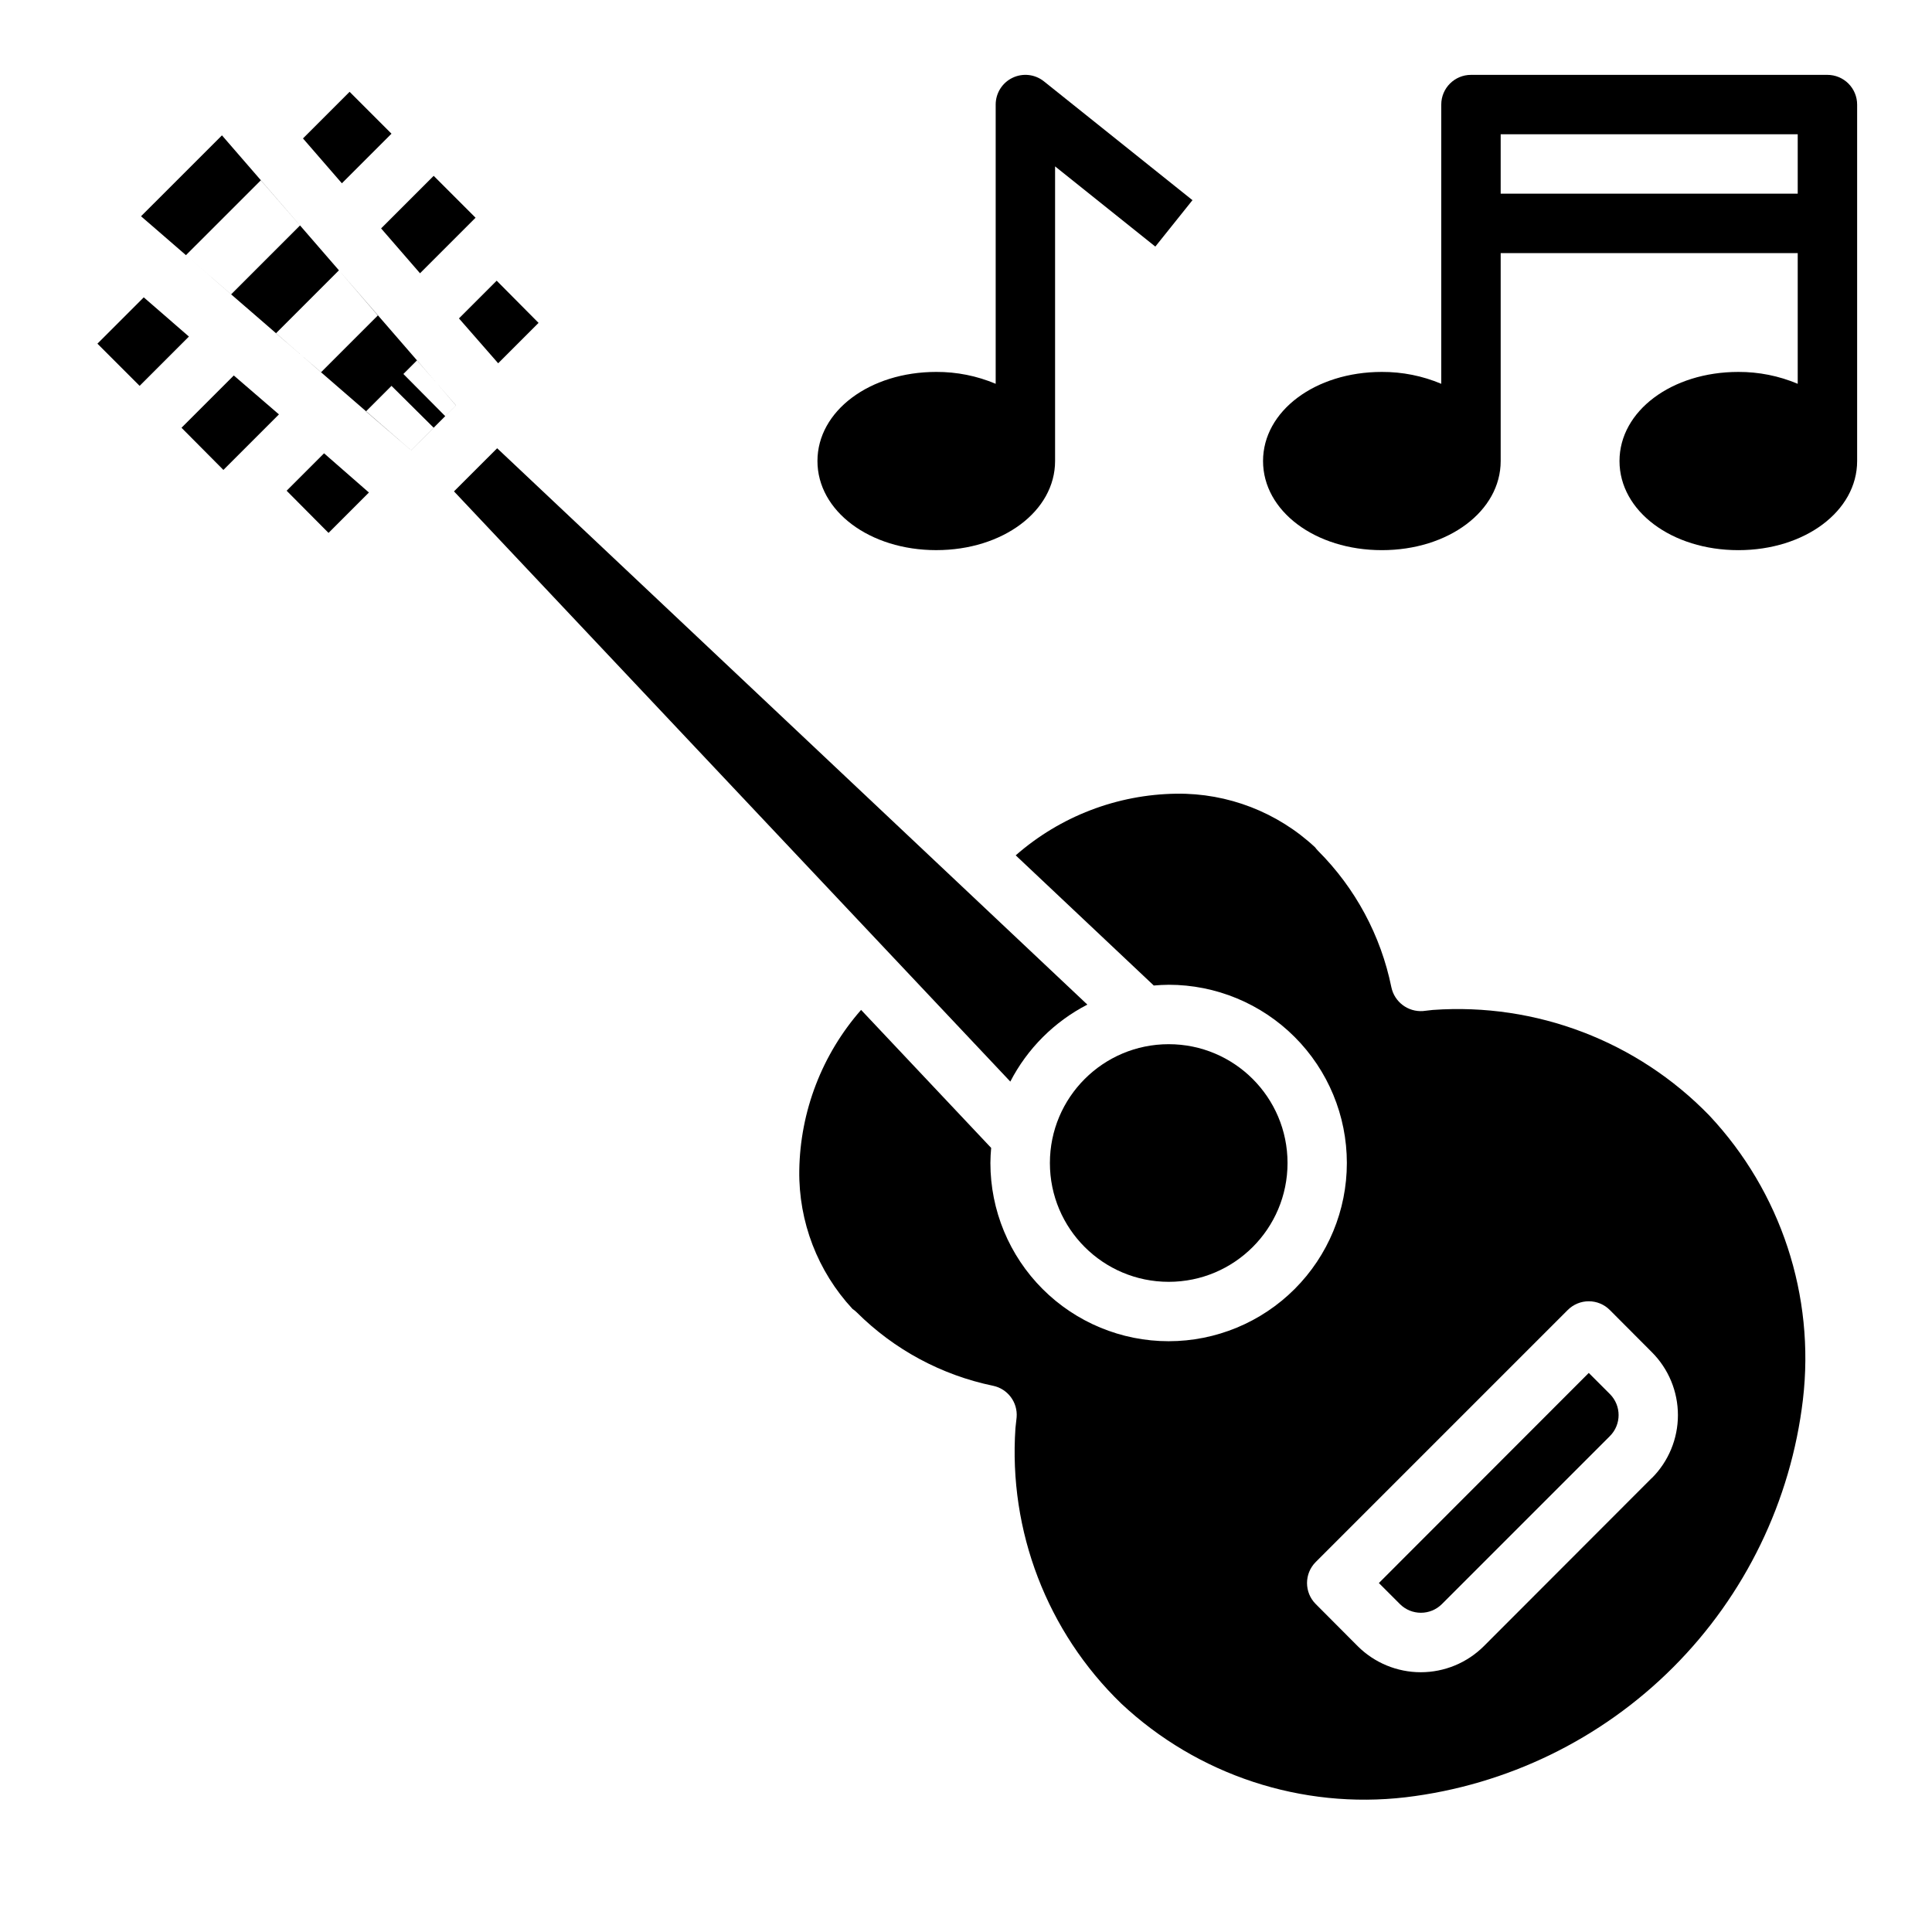 <?xml version="1.0" encoding="UTF-8"?>
<!-- Uploaded to: ICON Repo, www.iconrepo.com, Generator: ICON Repo Mixer Tools -->
<svg fill="#000000" width="800px" height="800px" version="1.1" viewBox="144 144 512 512" xmlns="http://www.w3.org/2000/svg">
 <g>
  <path d="m432.16 410.23-156.41-147.44-11.438 11.43 147.43 156.41c4.523-8.754 11.66-15.879 20.414-20.398z"/>
  <path d="m250.9 243.11 3.606-3.606-20.641-23.812 10.266 11.91-7.481 7.477-7.555 7.559-5.434-4.676 17.352 15.035 6.738-6.738 11.172 11.09 3.066-3.066z"/>
  <path d="m264.84 251.43-5.094-5.879 5.078 5.894z"/>
  <path d="m233.82 215.64-31-35.77-21.445 21.441 12.297 10.652-0.395-0.34 9.922-9.918 9.918-9.918 10.391 11.965-9.133 9.129-9.121 9.125 11.895 10.305z"/>
  <path d="m485.21 452.21c0 17.391-14.098 31.488-31.488 31.488s-31.488-14.098-31.488-31.488 14.098-31.488 31.488-31.488 31.488 14.098 31.488 31.488"/>
  <path d="m523.75 411.64-2.668 0.301c-3.965 0.273-7.527-2.41-8.352-6.297-2.785-13.699-9.539-26.273-19.422-36.156-0.285-0.289-0.551-0.602-0.785-0.93-9.969-9.312-23.148-14.406-36.785-14.219-15.68 0.207-30.773 6-42.566 16.336l36.59 34.496c1.309-0.109 2.621-0.195 3.938-0.195v-0.004c12.523 0 24.539 4.977 33.395 13.836 8.859 8.855 13.836 20.871 13.836 33.398 0 12.527-4.977 24.539-13.836 33.398-8.855 8.855-20.871 13.832-33.395 13.832-12.527 0-24.543-4.977-33.398-13.832-8.859-8.859-13.836-20.871-13.836-33.398 0-1.355 0.094-2.676 0.203-4l-34.473-36.574h0.004c-10.348 11.789-16.152 26.875-16.383 42.559-0.188 13.59 4.867 26.73 14.113 36.691 0.41 0.27 0.789 0.578 1.137 0.926 9.895 9.855 22.445 16.609 36.125 19.438 3.875 0.816 6.543 4.387 6.227 8.336l-0.316 2.898c-1.859 27.27 8.398 53.969 28.039 72.98 20.238 18.973 47.812 28.059 75.367 24.836 26.828-3.199 51.797-15.332 70.895-34.445 19.094-19.113 31.207-44.094 34.387-70.922 3.246-27.527-5.824-55.082-24.789-75.297-19.086-19.691-45.898-29.938-73.25-27.992zm57.992 124.05-44.523 44.574c-4.434 4.414-10.441 6.894-16.699 6.894-6.262 0-12.266-2.481-16.699-6.894l-11.141-11.18c-3.074-3.074-3.074-8.059 0-11.133l66.793-66.793c1.477-1.477 3.481-2.309 5.57-2.309 2.09 0 4.094 0.832 5.57 2.309l11.137 11.172c4.43 4.426 6.918 10.434 6.918 16.695s-2.488 12.27-6.918 16.695z"/>
  <path d="m565.04 507.84-55.625 55.68 5.574 5.574c3.074 3.074 8.059 3.074 11.133 0l44.523-44.523c3.066-3.074 3.066-8.051 0-11.125z"/>
  <path d="m392.12 289.79c17.656 0 31.488-10.367 31.488-23.617v-78.082l26.566 21.254 9.84-12.297-39.359-31.488 0.004 0.004c-2.363-1.895-5.602-2.262-8.332-0.949-2.727 1.309-4.461 4.07-4.461 7.098v73.996c-4.984-2.102-10.34-3.172-15.746-3.148-17.656 0-31.488 10.367-31.488 23.617 0 13.246 13.832 23.613 31.488 23.613z"/>
  <path d="m628.29 163.84h-94.465c-4.348 0-7.875 3.527-7.875 7.875v73.996c-4.981-2.102-10.336-3.172-15.742-3.148-17.656 0-31.488 10.367-31.488 23.617s13.832 23.617 31.488 23.617 31.488-10.367 31.488-23.617v-55.105h78.719v34.637c-4.981-2.102-10.336-3.172-15.742-3.148-17.656 0-31.488 10.367-31.488 23.617s13.832 23.617 31.488 23.617 31.488-10.367 31.488-23.617v-94.465c0-2.09-0.832-4.09-2.305-5.566-1.477-1.477-3.481-2.309-5.566-2.309zm-7.875 31.488h-78.719v-15.742h78.719z"/>
  <path d="m233.82 215.64 0.047 0.055z"/>
  <path d="m255.31 216.42 14.719-14.719-11.098-11.102-13.934 13.934z"/>
  <path d="m254.52 239.49-0.016 0.016 5.242 6.047z"/>
  <path d="m261.99 254.28 2.832-2.832 0.004 0.004-2.832 2.832z"/>
  <path d="m276.02 240.27 10.703-10.703-11.098-11.18-9.996 9.996z"/>
  <path d="m219.96 274.05 11.102 11.176 10.703-10.703-11.887-10.391z"/>
  <path d="m241.02 253-0.031 0.031 11.965 10.312 5.984-5.981-0.008-0.012-5.984 5.984z"/>
  <path d="m192.1 257.36 11.102 11.176 14.719-14.719-11.965-10.312z"/>
  <path d="m217.13 232.32 6.531 5.637-6.516-5.652z"/>
  <path d="m182.1 222.8-12.281 12.277 11.18 11.18 13.066-13.066z"/>
  <path d="m205.25 222.01 0.008-0.008-11.582-10.043z"/>
  <path d="m247.75 179.43-11.102-11.102-12.355 12.359 10.309 11.887z"/>
 </g>
</svg>